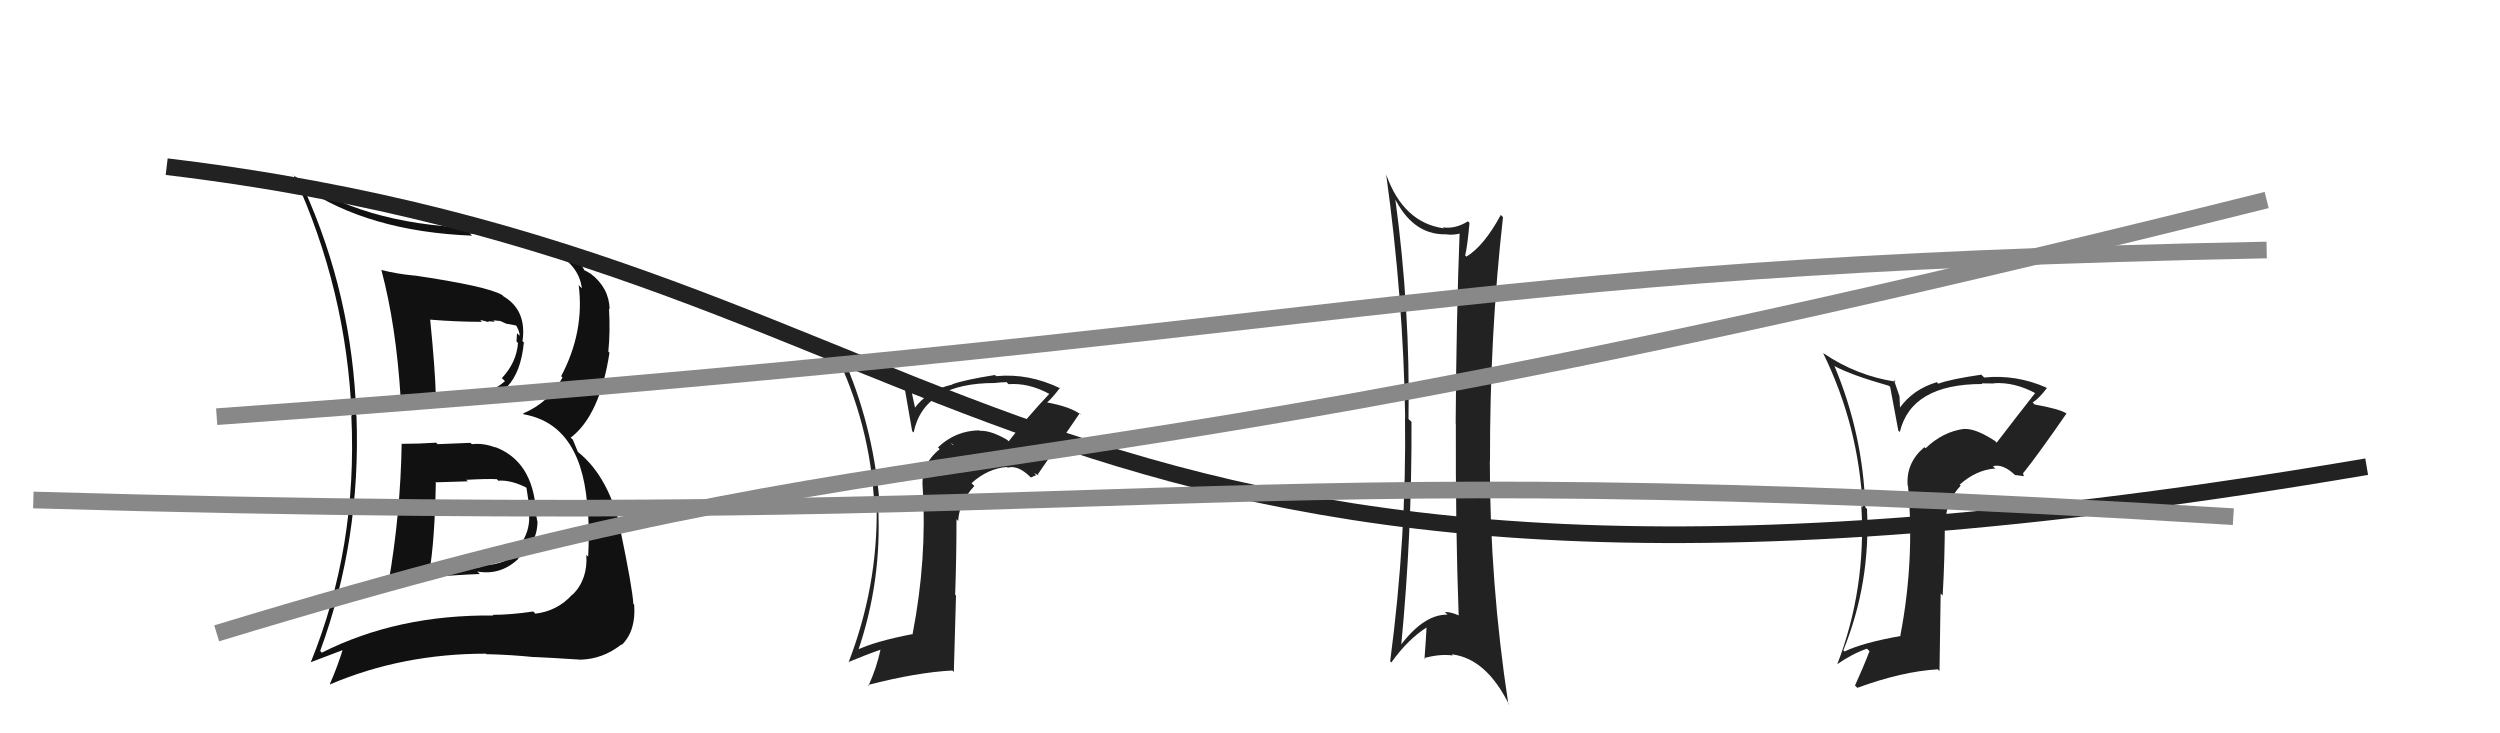 <svg xmlns="http://www.w3.org/2000/svg" width="150" height="44" viewBox="0,0,150,44"><path fill="#222" d="M119.64 26.40L119.72 26.48L119.69 26.45Q118.53 25.70 117.88 25.74L117.90 25.76L117.87 25.73Q116.58 25.89 115.53 26.90L115.53 26.89L115.46 26.83Q114.35 27.77 114.46 29.14L114.64 29.31L114.48 29.16Q114.89 33.61 114.02 38.14L113.95 38.07L114.04 38.16Q111.77 38.56 110.67 39.09L110.77 39.19L110.60 39.02Q112.24 34.99 112.02 30.54L111.87 30.39L111.92 30.45Q111.78 26.04 110.07 21.97L110.06 21.96L110.06 21.96Q111.06 22.50 113.34 23.15L113.41 23.22L113.90 25.84L113.99 25.92Q114.68 23.04 118.94 23.04L118.88 22.97L118.91 23.00Q119.37 23.01 119.67 23.01L119.67 23.01L119.66 22.99Q120.88 22.92 122.14 23.60L122.14 23.61L122.11 23.58Q120.94 25.07 119.80 26.56ZM121.43 28.57L121.37 28.35L121.40 28.38Q122.31 27.24 123.99 24.81L124.03 24.85L123.99 24.81Q123.60 24.54 122.08 24.27L122.06 24.25L121.96 24.15Q122.35 23.90 122.81 23.29L122.79 23.27L122.79 23.26Q120.99 22.46 119.05 22.65L118.96 22.56L118.88 22.48Q117.02 22.75 116.30 23.02L116.26 22.98L116.21 22.93Q114.80 23.35 114.00 24.45L114.00 24.46L113.97 23.78L113.63 22.78L113.74 22.90Q111.41 22.55 109.43 21.21L109.42 21.21L109.38 21.17Q111.53 25.56 111.76 30.44L111.67 30.35L111.68 30.36Q111.98 35.34 110.23 39.87L110.27 39.91L110.22 39.86Q111.14 39.22 112.02 38.92L112.14 39.04L112.17 39.07Q111.79 40.06 111.30 41.13L111.44 41.27L111.44 41.27Q114.14 40.28 116.27 40.16L116.37 40.26L116.44 35.61L116.56 35.73Q116.69 33.50 116.69 31.26L116.70 31.27L116.75 31.31Q116.73 30.11 117.64 29.14L117.50 29.00L117.58 29.08Q118.57 28.19 119.72 28.11L119.62 28.02L119.58 27.97Q120.17 27.81 120.90 28.50L120.90 28.50L121.43 28.57ZM116.37 26.71L116.32 26.58L116.28 26.66L116.29 26.63Z"/><path fill="#222" d="M83.63 11.80L83.62 11.80L83.65 11.83Q84.74 14.06 86.68 14.06L86.67 14.04L86.67 14.05Q87.26 14.14 87.67 13.98L87.68 13.99L87.58 13.89Q87.38 19.02 87.34 25.41L87.26 25.34L87.35 25.42Q87.33 31.69 87.52 36.94L87.46 36.87L87.49 36.91Q87.07 36.72 86.69 36.72L86.85 36.88L86.85 36.88Q85.45 36.85 84.04 38.71L83.95 38.62L84.07 38.74Q84.72 32.01 84.69 25.31L84.69 25.31L84.51 25.14Q84.62 18.58 83.71 11.88ZM83.54 39.81L83.49 39.76L83.48 39.75Q84.49 38.33 85.67 37.60L85.59 37.52L85.60 37.53Q85.55 38.47 85.47 39.53L85.50 39.57L85.43 39.49Q86.41 39.22 87.17 39.33L87.14 39.30L87.11 39.26Q89.18 39.51 90.55 42.29L90.56 42.30L90.50 42.24Q89.39 34.97 89.39 27.70L89.33 27.63L89.40 27.70Q89.38 20.14 90.18 13.03L90.07 12.92L90.05 12.89Q89.05 14.75 87.98 15.40L87.96 15.37L87.91 15.33Q88.05 14.74 88.17 13.37L88.05 13.26L88.07 13.28Q87.33 13.75 86.57 13.64L86.47 13.54L86.63 13.70Q84.20 13.36 83.17 10.47L83.23 10.53L83.17 10.47Q84.20 17.89 84.31 25.05L84.44 25.18L84.30 25.04Q84.40 32.18 83.41 39.68Z"/><path fill="#222" d="M60.49 26.45L60.61 26.57L60.43 26.39Q59.43 25.81 58.79 25.85L58.61 25.67L58.76 25.82Q57.33 25.84 56.28 26.84L56.37 26.94L56.38 26.95Q55.24 27.87 55.36 29.24L55.26 29.14L55.36 29.24Q55.63 33.54 54.75 38.07L54.83 38.15L54.73 38.05Q52.50 38.48 51.39 39.01L51.41 39.03L51.47 39.09Q52.92 34.87 52.69 30.41L52.64 30.37L52.80 30.52Q52.48 25.94 50.77 21.87L50.71 21.81L50.82 21.92Q51.86 22.51 54.15 23.15L54.28 23.29L54.73 25.87L54.82 25.95Q55.42 22.98 59.69 22.98L59.65 22.94L59.69 22.98Q60.09 22.93 60.39 22.93L60.35 22.88L60.51 23.05Q61.72 22.96 62.97 23.64L63.04 23.70L62.96 23.63Q61.66 25.00 60.52 26.48ZM62.04 28.38L62.34 28.53L62.27 28.46Q63.10 27.24 64.78 24.80L64.79 24.81L64.88 24.90Q64.26 24.40 62.74 24.13L62.78 24.17L62.79 24.18Q63.14 23.88 63.60 23.27L63.67 23.35L63.62 23.30Q61.71 22.38 59.77 22.57L59.75 22.55L59.70 22.50Q57.86 22.79 57.13 23.06L57.19 23.12L57.15 23.07Q55.66 23.41 54.86 24.51L54.93 24.59L54.75 23.76L54.61 22.97L54.59 22.95Q52.16 22.50 50.18 21.16L50.05 21.04L50.05 21.03Q52.23 25.46 52.46 30.33L52.54 30.42L52.60 30.47Q52.66 35.22 50.91 39.75L50.99 39.83L50.89 39.73Q51.99 39.27 52.87 38.97L52.82 38.92L52.84 38.94Q52.60 40.07 52.11 41.14L52.24 41.27L52.07 41.10Q55.01 40.34 57.14 40.23L57.23 40.32L57.36 35.73L57.31 35.68Q57.39 33.40 57.39 31.15L57.54 31.31L57.49 31.26Q57.55 30.13 58.46 29.16L58.28 28.98L58.29 28.99Q59.28 28.10 60.42 28.02L60.39 27.99L60.46 28.06Q61.06 27.89 61.78 28.58L61.85 28.65L62.17 28.51ZM57.05 26.59L57.22 26.68L57.09 26.67L57.20 26.74Z"/><path fill="#111" d="M24.02 26.55L24.11 26.64L24.10 26.63Q24.03 30.82 23.31 34.97L23.47 35.14L23.30 34.96Q25.71 34.56 28.79 34.44L28.80 34.45L28.64 34.29Q30.03 34.54 31.10 33.53L31.05 33.48L31.08 33.51Q32.25 32.61 32.25 31.27L32.15 31.17L32.23 31.25Q32.17 30.89 32.13 30.63L32.22 30.71L32.16 30.65Q31.95 27.66 29.70 26.82L29.82 26.94L29.73 26.85Q29.00 26.57 28.31 26.65L28.39 26.73L28.23 26.57Q27.28 26.61 26.25 26.65L26.20 26.59L26.16 26.56Q25.13 26.63 24.10 26.63ZM22.82 16.13L22.87 16.19L22.88 16.19Q23.77 19.52 24.04 23.90L24.00 23.86L24.01 23.87Q25.46 23.99 28.12 24.03L28.25 24.16L28.13 24.03Q31.09 24.10 31.43 20.56L31.52 20.64L31.35 20.47Q31.62 18.62 30.21 17.78L30.23 17.80L30.13 17.70Q29.23 17.17 24.81 16.52L24.94 16.65L24.81 16.53Q23.80 16.43 22.89 16.20ZM19.27 39.12L19.19 39.04L19.21 39.06Q21.66 32.37 21.39 24.98L21.45 25.04L21.38 24.97Q21.15 17.73 18.21 11.26L18.27 11.31L18.16 11.20Q22.10 13.89 28.32 14.14L28.15 13.96L28.19 14.01Q34.57 14.41 34.91 17.30L34.72 17.11L34.72 17.11Q35.08 19.90 33.67 22.57L33.74 22.64L33.75 22.65Q32.98 24.13 31.38 24.81L31.36 24.78L31.43 24.86Q35.04 25.50 35.27 30.86L35.37 30.96L35.29 30.89Q35.36 31.99 35.29 33.40L35.32 33.43L35.18 33.29Q35.28 34.76 34.35 35.69L34.28 35.62L34.33 35.68Q33.45 36.66 32.12 36.82L32.02 36.71L31.99 36.69Q30.63 36.89 29.56 36.89L29.44 36.76L29.60 36.93Q23.84 36.87 19.31 39.16ZM32.06 39.42L31.94 39.30L32.05 39.42Q32.98 39.46 34.84 39.58L34.88 39.61L34.84 39.58Q36.18 39.54 37.28 38.67L37.27 38.65L37.31 38.69Q38.17 37.84 38.05 36.28L37.96 36.19L38.00 36.23Q37.95 35.30 37.23 31.83L37.24 31.85L37.28 31.88Q36.54 28.60 34.68 27.12L34.67 27.11L34.37 26.38L34.24 26.26Q35.99 24.93 36.57 21.16L36.53 21.13L36.50 21.09Q36.62 19.92 36.54 18.51L36.57 18.54L36.58 18.55Q36.54 17.26 35.44 16.42L35.41 16.39L35.45 16.43Q35.14 16.24 35.03 16.20L35.08 16.25L35.08 16.25Q34.84 15.75 34.01 14.95L33.89 14.83L33.98 14.92Q32.40 13.80 28.18 13.61L28.14 13.57L28.24 13.67Q21.64 13.43 17.64 10.54L17.48 10.37L17.63 10.52Q20.80 17.42 21.10 24.96L21.22 25.08L21.08 24.94Q21.46 32.82 18.64 39.75L18.63 39.74L20.81 38.91L20.64 38.73Q20.29 39.91 19.79 41.05L19.85 41.11L19.81 41.06Q24.13 39.22 29.16 39.22L29.24 39.31L29.18 39.25Q30.62 39.28 32.07 39.43ZM29.97 28.92L29.98 28.93L29.90 28.84Q30.64 28.79 31.55 29.24L31.50 29.19L31.59 29.28Q31.64 29.56 31.79 30.62L31.87 30.70L31.72 30.56Q31.92 31.93 30.98 32.98L31.08 33.08L31.16 33.15Q30.04 34.02 28.63 33.90L28.78 34.04L27.31 34.18L27.21 34.07Q26.53 34.19 25.81 34.31L25.80 34.31L25.77 34.27Q26.08 32.45 26.15 28.98L26.10 28.93L26.11 28.94Q26.81 28.92 28.07 28.88L28.06 28.87L27.97 28.79Q29.20 28.72 29.81 28.75ZM28.81 19.19L28.80 19.19L29.33 19.33L29.28 19.28Q29.50 19.28 29.69 19.31L29.60 19.22L30.02 19.26L30.37 19.42L31.02 19.54L30.91 19.43Q31.18 19.85 31.18 20.15L31.02 19.99L30.99 20.49L31.08 20.58Q30.99 21.75 30.11 22.69L30.28 22.85L30.30 22.87Q29.33 23.71 28.11 23.71L28.05 23.65L28.07 23.66Q27.11 23.73 27.11 23.73L27.15 23.77L27.05 23.68Q25.71 23.63 26.05 23.63L26.18 23.76L26.15 23.73Q26.11 22.20 25.81 19.16L25.75 19.10L25.83 19.18Q27.40 19.31 28.92 19.31Z"/><path d="M10 10 C60 16,60 42,142 28" stroke="#222" fill="none"/><path d="M13 38 C59 24,56 32,136 12" stroke="#888" fill="none"/><path d="M2 30 C72 32,69 27,134 31" stroke="#888" fill="none"/><path d="M13 25 C83 20,85 16,136 15" stroke="#888" fill="none"/></svg>